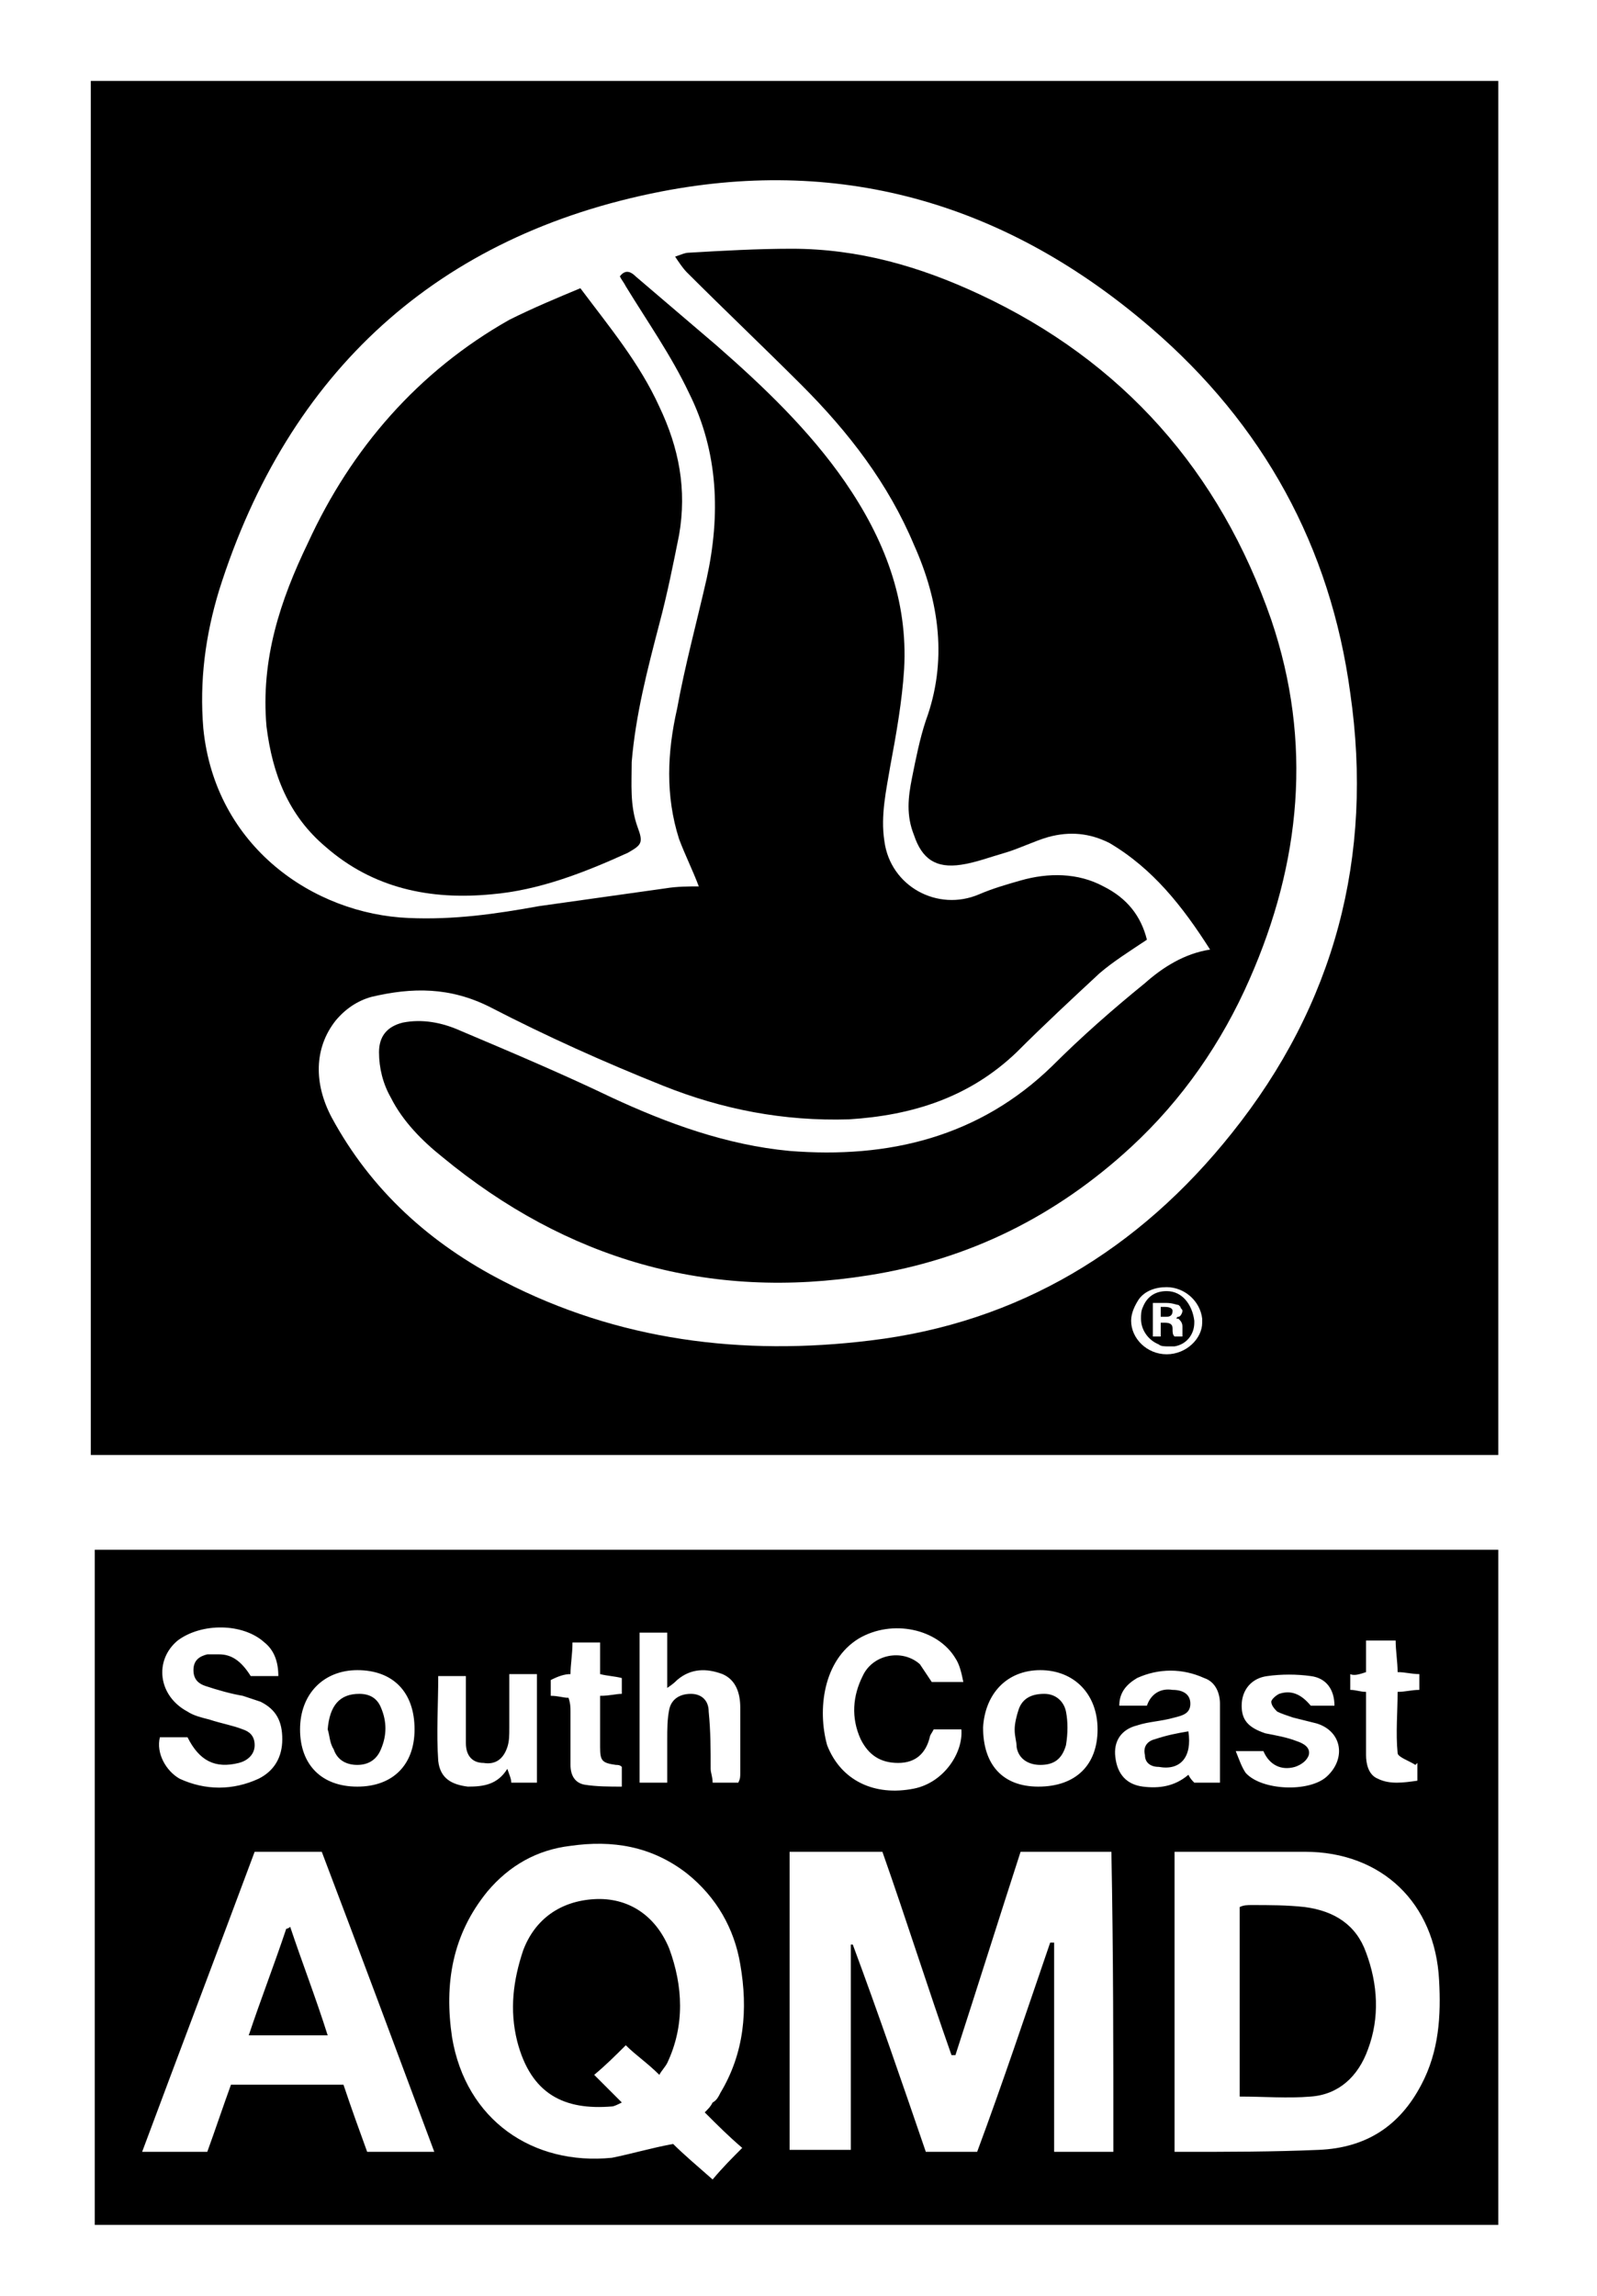 <svg version="1.1" id="Layer_1" xmlns="http://www.w3.org/2000/svg" x="0" y="0" viewBox="0 0 80.9 116.3" xml:space="preserve"><path d="M75.9 4.1H4.6v69.6h71.3V4.1zM59.1 68.6c-1 0-1.8-.8-1.8-1.7 0-.4.2-.8.4-1.1.3-.4.8-.6 1.4-.6.9 0 1.7.7 1.8 1.6v.2c0 .8-.8 1.6-1.8 1.6zm3.3-11.2c-4.7 5.9-10.8 9.6-18.3 10.5-6.5.8-12.8 0-18.6-3-3.7-1.9-6.7-4.6-8.7-8.3-.9-1.7-.9-3.5.2-4.9.5-.6 1.1-1 1.8-1.2 2.1-.5 4-.5 6 .5 2.9 1.5 5.8 2.8 8.8 4 3 1.2 6.1 1.8 9.4 1.7 3.2-.2 6.1-1.1 8.5-3.4 1.4-1.4 2.8-2.7 4.2-4 .7-.6 1.5-1.1 2.4-1.7-.3-1.2-1-2.1-2.2-2.7-1.3-.7-2.8-.7-4.2-.3-.7.2-1.4.4-2.1.7-2.1.9-4.5-.4-4.8-2.7-.2-1.3.1-2.6.3-3.8.3-1.6.6-3.3.7-4.9.2-3.5-1-6.6-3-9.5-1.8-2.6-4.1-4.8-6.5-6.9-1.4-1.2-2.7-2.3-4.1-3.5-.2-.2-.5-.4-.8 0 .1.2.2.3.3.5 1.1 1.8 2.3 3.5 3.2 5.4 1.5 3 1.6 6.2.9 9.4-.5 2.2-1.1 4.4-1.5 6.6-.5 2.2-.6 4.4.1 6.6.3.8.7 1.6 1 2.4-.5 0-1.1 0-1.7.1-2.1.3-4.3.6-6.4.9-2.2.4-4.3.7-6.6.6-4.8-.2-9.8-3.6-10.4-9.6-.2-2.4.1-4.7.8-7 3.5-11.1 11.1-18 22.4-20.2 9.3-1.8 17.6.7 24.8 6.9 5.7 4.9 9.1 11.1 10.1 18.5 1.2 8.3-.8 15.8-6 22.3zM4.8 78.5v34.2h71.1V78.5H4.8zm64.4 6.2v-1.6h1.5c0 .5.1 1.1.1 1.6.4 0 .7.1 1.1.1v.8c-.4 0-.7.1-1.1.1 0 1-.1 2.1 0 3.1 0 .2.6.4.9.6l.1-.1v.9c-.7.1-1.4.2-2-.1-.5-.2-.6-.8-.6-1.2v-3.2c-.3 0-.5-.1-.8-.1v-.8c.2.1.5 0 .8-.1zm-3.5 3.5c-.5-.2-1.1-.3-1.6-.4-.9-.3-1.2-.7-1.2-1.4 0-.8.5-1.4 1.3-1.5.7-.1 1.5-.1 2.2 0 .8.1 1.2.7 1.2 1.5h-1.2c-.5-.6-1-.8-1.6-.6-.2.1-.4.3-.4.4 0 .2.2.4.3.5.2.1.5.2.8.3l1.2.3c1.3.4 1.5 1.8.5 2.7-.9.8-3.3.7-4.1-.2-.2-.3-.3-.6-.5-1.1H64c.3.7.9 1 1.6.8.3-.1.6-.3.7-.6.1-.4-.3-.6-.6-.7zm-13-3.6c1.7 0 2.9 1.2 2.9 3s-1.1 2.9-3 2.9c-1.8 0-2.8-1.1-2.8-3 .1-1.7 1.2-2.9 2.9-2.9zM43.5 83c1.7-1 4-.5 4.9 1 .2.3.3.7.4 1.2h-1.6l-.6-.9c-.9-.8-2.4-.5-2.9.6-.5 1-.6 2.1-.1 3.2.4.8 1 1.2 1.9 1.2.9 0 1.4-.5 1.6-1.3 0-.1.1-.2.2-.4h1.4c.1 1.2-.9 2.7-2.4 3-2 .4-3.7-.4-4.4-2.2-.5-1.8-.2-4.3 1.6-5.4zm-11.1-.3h1.4v2.8c.3-.2.4-.3.5-.4.7-.6 1.5-.6 2.3-.3.7.3.9 1 .9 1.7v3.3c0 .2 0 .3-.1.5h-1.3c0-.3-.1-.5-.1-.7 0-1 0-1.9-.1-2.9 0-.6-.4-.9-.9-.9-.6 0-1 .3-1.1.8-.1.5-.1 1-.1 1.5v2.2h-1.4v-7.6zm-3.5 2.1c0-.5.1-1 .1-1.6h1.4v1.6c.4.1.7.1 1.1.2v.8c-.3 0-.6.1-1.1.1v2.6c0 .7.1.8.8.9.1 0 .2 0 .3.1v1c-.6 0-1.3 0-1.9-.1-.5-.1-.7-.5-.7-1v-2.7c0-.2 0-.4-.1-.7-.3 0-.5-.1-.9-.1v-.8c.4-.2.7-.3 1-.3zm-10.8-.2c1.8 0 2.9 1.1 2.9 3 0 1.8-1.1 2.9-2.9 2.9-1.8 0-2.9-1.1-2.9-2.9 0-1.8 1.2-3 2.9-3zM8.1 88h1.4c.6 1.2 1.4 1.6 2.6 1.3.4-.1.8-.4.8-.9s-.3-.7-.6-.8c-.5-.2-1.1-.3-1.7-.5-.4-.1-.8-.2-1.1-.4-1.5-.8-1.7-2.6-.5-3.6 1.2-.9 3.3-.9 4.4.1.5.4.7 1 .7 1.7h-1.4c-.5-.8-1-1.1-1.6-1.1h-.6c-.4.1-.7.3-.7.8s.3.7.6.8c.6.2 1.3.4 1.9.5l.9.3c.8.4 1.1 1 1.1 1.9 0 .9-.4 1.6-1.2 2-1.3.6-2.7.6-4 0-.7-.4-1.2-1.3-1-2.1zm10.5 21c-.4-1.1-.8-2.2-1.2-3.4h-5.7c-.4 1.1-.8 2.3-1.2 3.4H7.2c1.9-5.1 3.8-10.1 5.7-15.2h3.4c1.9 5 3.8 10.1 5.7 15.2h-3.4zm3.6-19.8c-.1-1.4 0-2.9 0-4.3h1.4v3.4c0 .6.3 1 .9 1 .6.1 1-.2 1.2-.8.1-.3.1-.6.1-1v-2.7h1.4v5.5h-1.3c0-.2-.1-.4-.2-.7-.5.8-1.2.9-2 .9-.8-.1-1.4-.4-1.5-1.3zm15.4 19.6c-.5.5-1 1-1.5 1.6-.8-.7-1.5-1.3-2-1.8-1.1.2-2.1.5-3.1.7-4 .4-7.4-1.9-8.1-6.1-.4-2.7 0-5.2 1.8-7.4 1.1-1.3 2.5-2.1 4.2-2.3 2.1-.3 4.1 0 5.9 1.4 1.5 1.2 2.4 2.8 2.7 4.6.4 2.3.2 4.5-1 6.5-.1.2-.2.4-.4.5-.1.2-.2.3-.4.5.7.7 1.2 1.2 1.9 1.8zm18.8.2h-3V98.4h-.2c-1.2 3.5-2.4 7.1-3.7 10.6h-2.6c-1.2-3.5-2.4-7-3.7-10.5h-.1v10.4H40V93.8h4.7c1.2 3.4 2.3 6.9 3.5 10.3h.2c1.1-3.4 2.2-6.9 3.3-10.3h4.6c.1 5.1.1 10.1.1 15.2zm1.5-18.5c-.8-.1-1.3-.6-1.4-1.5-.1-.8.3-1.4 1.1-1.6.6-.2 1.2-.2 1.9-.4.4-.1.8-.2.8-.7 0-.5-.4-.7-.9-.7-.6-.1-1.1.2-1.3.8h-1.4c0-.7.4-1.1.9-1.4 1.1-.5 2.3-.5 3.4 0 .6.2.8.8.8 1.3v4h-1.3c-.1-.1-.2-.2-.3-.4-.7.6-1.5.7-2.3.6zM72 105.6c-1.1 2.1-2.8 3.2-5.2 3.3-2.3.1-4.6.1-6.9.1h-.4V93.8h6.6c3.9 0 6.6 2.6 6.8 6.5.1 1.8 0 3.6-.9 5.3z"/><path d="M49.6 14.9c-3-1.4-6.1-2.3-9.5-2.3-1.7 0-3.5.1-5.2.2-.2 0-.4.1-.7.2.2.3.4.6.6.8 1.9 1.9 3.9 3.8 5.8 5.7 2.4 2.4 4.4 5 5.7 8.1 1.3 2.9 1.7 5.9.6 8.9-.3.9-.5 1.9-.7 2.9-.2 1-.3 1.9.1 2.9.4 1.2 1.1 1.7 2.4 1.5.7-.1 1.5-.4 2.2-.6.7-.2 1.5-.6 2.2-.8 1.1-.3 2.1-.2 3.1.3 2.2 1.3 3.7 3.2 5.1 5.4-1.3.2-2.4.9-3.3 1.7-1.6 1.3-3.2 2.7-4.7 4.2-3.7 3.6-8.3 4.7-13.3 4.3-3.2-.3-6.2-1.4-9-2.7-2.5-1.2-5.1-2.3-7.7-3.4-.9-.4-1.9-.6-2.9-.4-.8.2-1.2.7-1.2 1.5s.2 1.6.6 2.3c.6 1.2 1.6 2.2 2.6 3 6.3 5.2 13.5 7.3 21.6 6 5.1-.8 9.5-3 13.3-6.5 2.6-2.4 4.6-5.3 6-8.5 2.6-5.9 3.2-12 1.1-18.2-2.6-7.5-7.5-13.1-14.8-16.5z"/><path d="M25.8 16.2c-4.6 2.6-8 6.5-10.2 11.3-1.4 2.9-2.4 5.9-2.1 9.3.3 2.4 1.1 4.5 3 6.1 2.4 2.1 5.3 2.7 8.4 2.4 2.4-.2 4.7-1.1 6.9-2.1.7-.4.8-.5.5-1.3-.4-1.1-.3-2.2-.3-3.3.2-2.4.8-4.7 1.4-7 .4-1.5.7-3 1-4.5.4-2.3 0-4.4-1-6.5-1-2.2-2.5-4-4-6-1.2.5-2.4 1-3.6 1.6zm4.3 80c-1.7.1-3 1-3.6 2.6-.5 1.5-.7 3-.3 4.6.7 2.7 2.4 3.5 4.8 3.3.1 0 .3-.1.5-.2l-1.4-1.4c.6-.5 1.1-1 1.6-1.5.5.5 1.1.9 1.7 1.5.1-.2.3-.4.4-.6.9-1.9.8-3.9.1-5.8-.7-1.7-2.1-2.6-3.8-2.5zm36 .4c-.9-.1-1.8-.1-2.7-.1-.2 0-.4 0-.6.1v9.6c1.3 0 2.4.1 3.6 0 1.4-.1 2.4-1 2.9-2.4.6-1.6.5-3.3-.1-4.9-.5-1.4-1.6-2.1-3.1-2.3zm-51.6 1.1c-.6 1.8-1.3 3.6-1.9 5.4h4c-.6-1.9-1.3-3.7-1.9-5.5-.1.1-.2.1-.2.1zm45.7-10c-.6.1-1.1.2-1.7.4-.4.1-.6.4-.5.8 0 .4.3.6.7.6 1.1.2 1.7-.5 1.5-1.8zm-7.5 1.7c.7 0 1.1-.3 1.3-1 .1-.6.1-1.2 0-1.7s-.5-.9-1.1-.9c-.6 0-1.1.2-1.3.8-.1.3-.2.7-.2 1 0 .4.1.6.1.9.1.6.6.9 1.2.9zm-34.6 0c.6 0 1-.3 1.2-.8.3-.7.3-1.4 0-2.1-.2-.5-.6-.7-1.1-.7-1 0-1.5.6-1.6 1.8.1.3.1.7.3 1 .2.6.7.8 1.2.8zm41-24c-.6 0-1 .3-1.2.8-.1.2-.1.4-.1.6 0 .6.4 1.1.9 1.3.1.1.3.1.5.1h.3c.6-.1 1-.6 1-1.2v-.1c-.1-.8-.6-1.5-1.4-1.5zm.8 2.3h-.4c-.1-.1-.1-.2-.1-.4s-.1-.3-.4-.3h-.2v.7h-.4V66h.7c.3 0 .5.1.6.1l.1.1c0 .1.1.1.1.2s-.1.3-.2.3c0 0-.1 0-.1.1h.1c.1.1.2.2.2.4v.5z"/><path d="M59 66.2h-.2v.5h.3c.2 0 .3-.1.3-.3 0-.1-.1-.2-.4-.2z"/></svg>